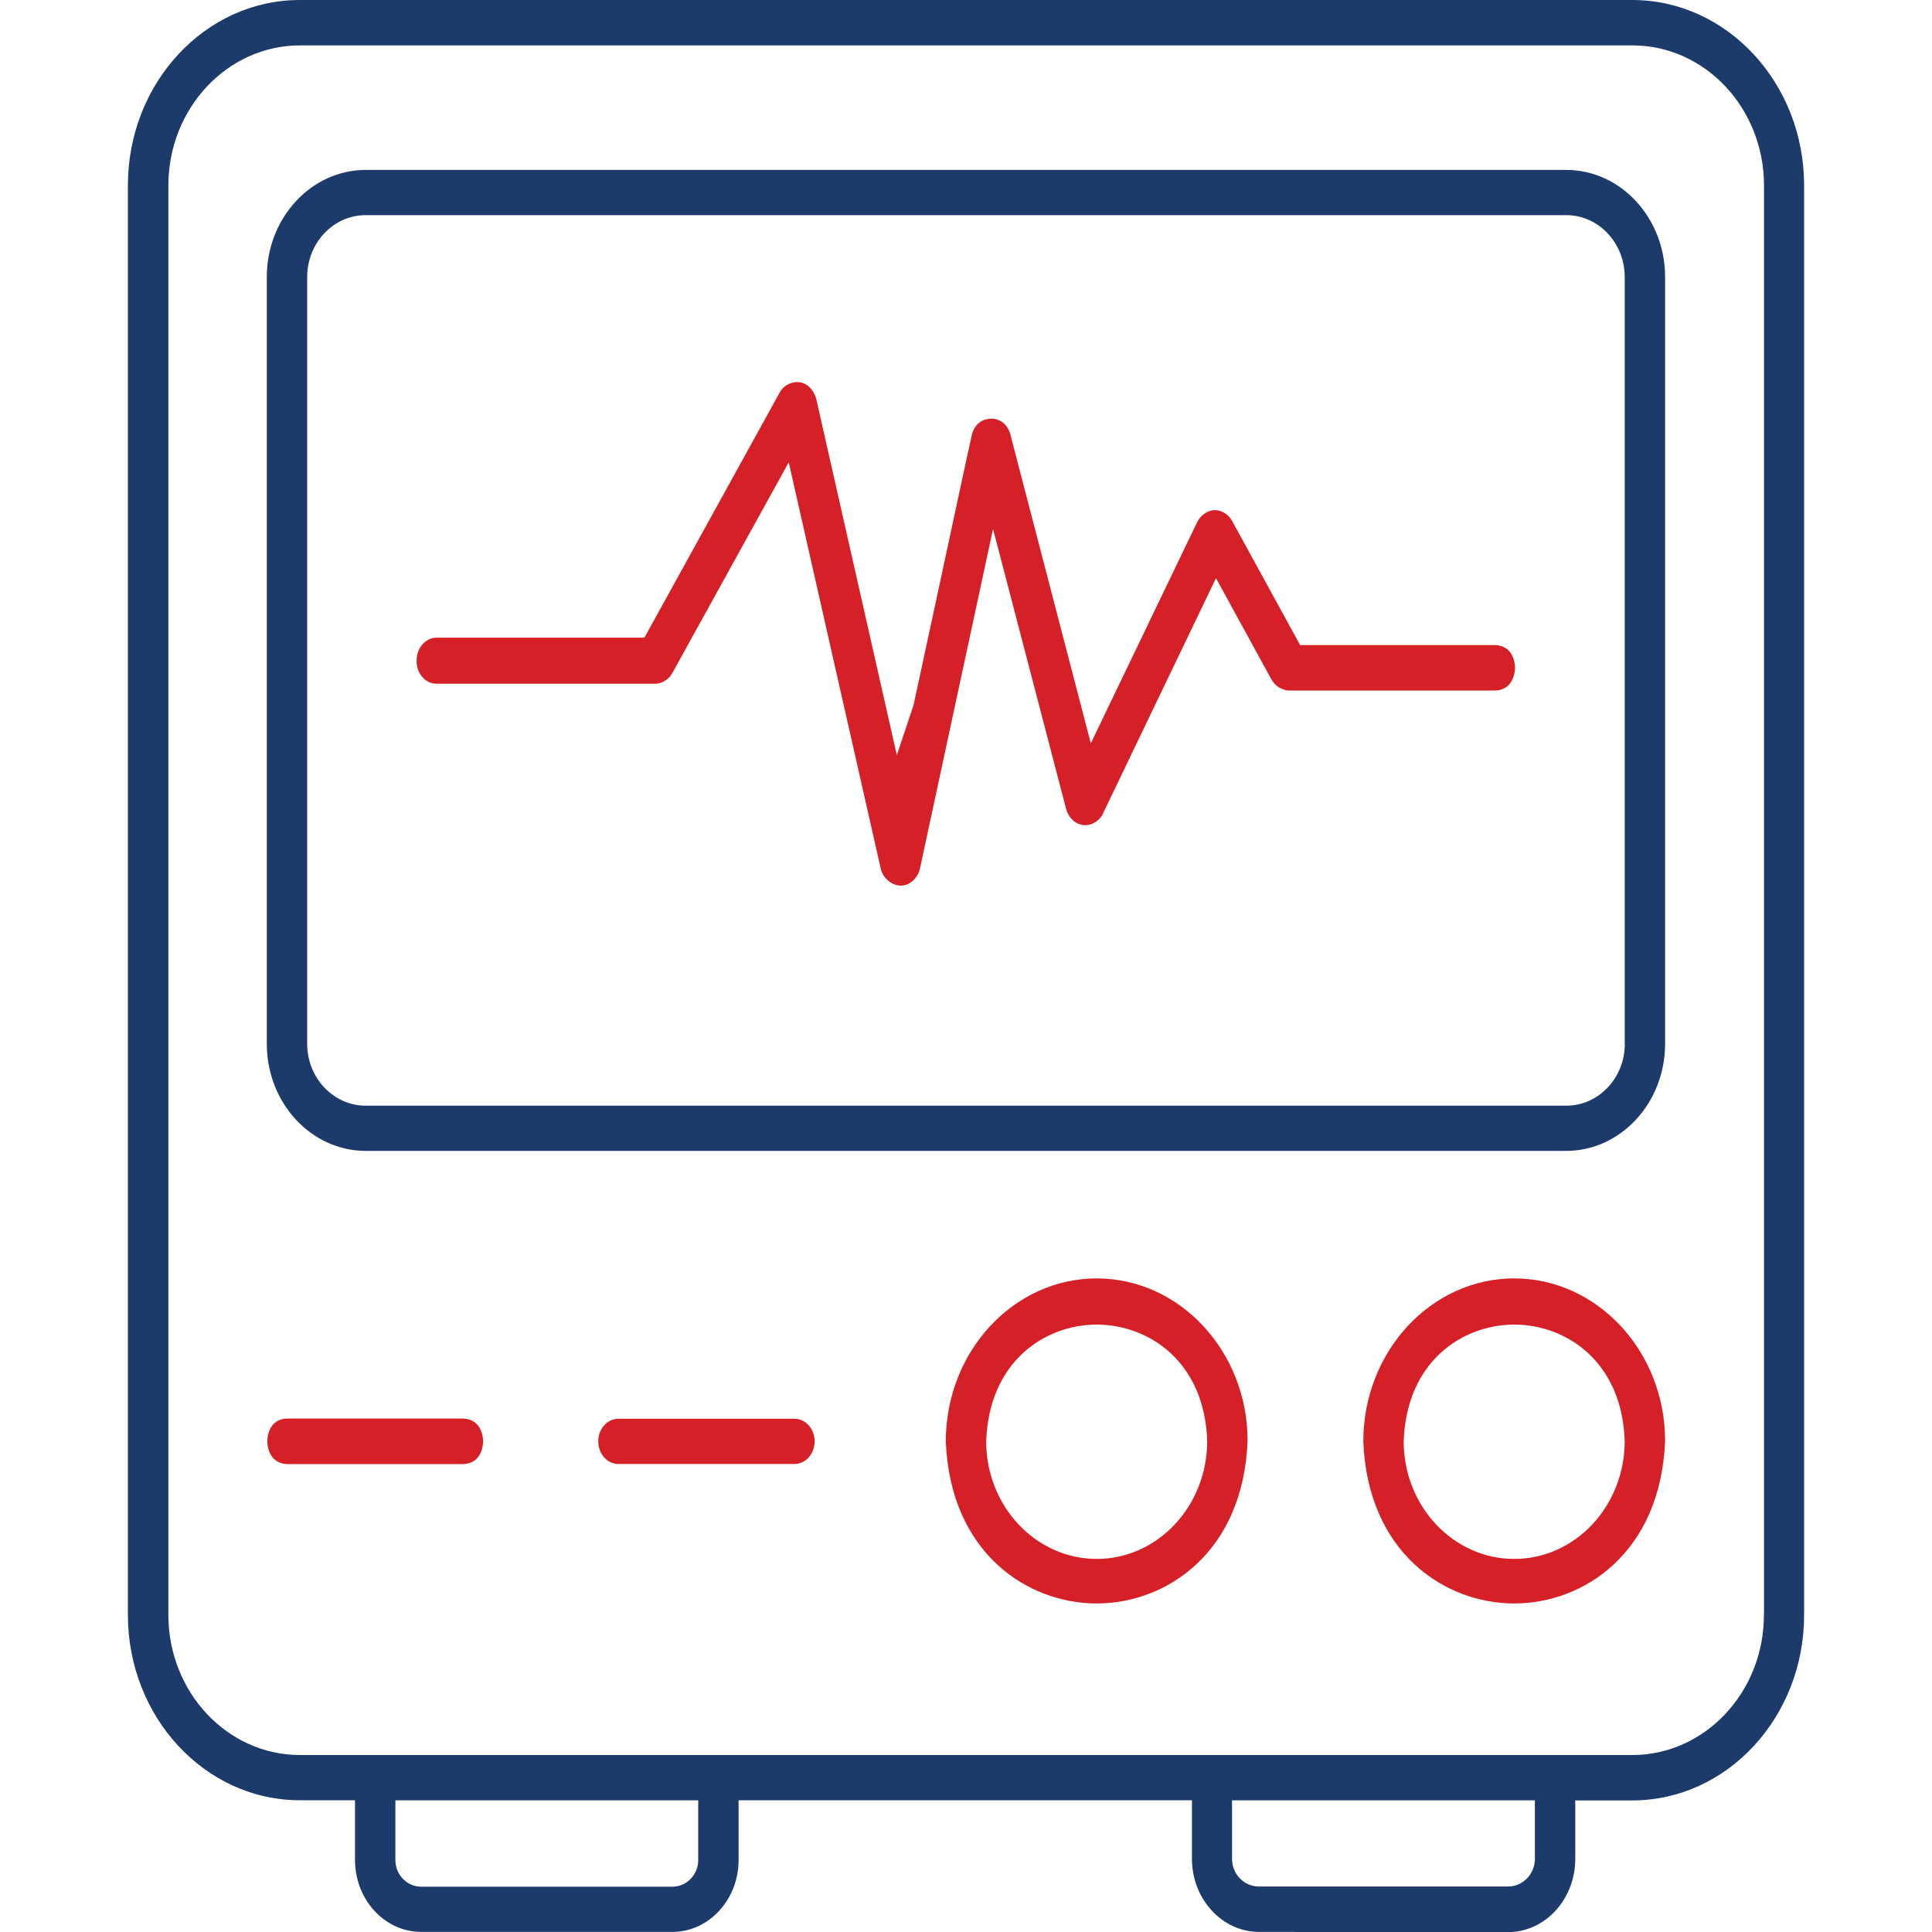 <?xml version="1.0" encoding="UTF-8"?>
<svg xmlns="http://www.w3.org/2000/svg" id="Layer_1" data-name="Layer 1" viewBox="0 0 200 200">
  <defs>
    <style>
      .cls-1 {
        fill: #1c3a6a;
      }

      .cls-2 {
        fill: #d62027;
      }
    </style>
  </defs>
  <path class="cls-1" d="M168.97,0H31.03C21.22,0,13.24,8.61,13.24,19.19v147.98c0,10.58,7.98,19.19,17.79,19.19h5.72v6.18c0,4.11,3.07,7.45,6.85,7.45h26.01c3.77,0,6.85-3.34,6.85-7.45v-6.18h46.93v6.06c0,4.17,3.12,7.57,6.95,7.57h3.69l-.02.02h22.11c3.83,0,6.95-3.4,6.95-7.57v-6.06h5.9c9.81,0,17.79-8.61,17.79-19.19V19.19c0-10.58-7.98-19.19-17.79-19.19ZM72.28,192.55c0,1.52-1.2,2.76-2.67,2.76h-26.01c-1.47,0-2.67-1.24-2.67-2.76v-6.18h31.35v6.18ZM158.89,192.43c0,1.58-1.25,2.86-2.78,2.86h-25.79c-1.53,0-2.78-1.28-2.78-2.86v-6.06h31.35v6.06ZM182.6,167.18c0,7.99-6.11,14.5-13.62,14.5H31.05c-7.51,0-13.62-6.5-13.62-14.5V19.2c0-7.99,6.11-14.5,13.62-14.5h137.94c7.51,0,13.62,6.5,13.62,14.5v147.98Z"></path>
  <path class="cls-2" d="M114.17,84.23l11.71-24.38,5.75,10.51c.23.37.53.68.86.85.34.18.65.27.93.27h21.36c1.99-.06,2.05-2.13,2.05-2.36,0-.24-.07-2.3-2.08-2.34h-20.16s-7.04-12.85-7.04-12.85c-.35-.63-.98-1.06-1.66-1.12-.76-.05-1.57.45-1.96,1.24l-11.01,22.9-8.32-31.95c-.32-1.23-1.25-1.68-2.01-1.66-.75,0-1.67.44-1.98,1.65l-.02.1c-.25,1.06-2.35,10.87-3.9,18.08q-2.08,9.67-2.12,9.82l-1.73,5.18-8.34-36.86c-.15-.6-.54-1.17-1-1.47-.58-.38-1.18-.3-1.48-.22-.57.15-1.04.51-1.3,1l-14.01,25.39h-21.5c-1.15,0-2.08,1.05-2.08,2.34v.22c.05,1.23.96,2.21,2.06,2.21h22.65c.5,0,1.02-.24,1.45-.67.07-.07.18-.24.28-.4l.07-.11,12.01-21.74,9.52,42.04c.22,1,1.12,1.76,2.08,1.78.91,0,1.77-.76,1.99-1.8l7.56-35.12,7.57,29c.21.76.76,1.38,1.42,1.57.98.35,2.03-.32,2.4-1.11Z"></path>
  <path class="cls-2" d="M156.75,165.99c7.21,0,15.17-5.27,15.62-16.84,0-9.24-7.01-16.81-15.62-16.81s-15.62,7.57-15.62,16.87c.45,11.51,8.41,16.78,15.62,16.78ZM156.75,137.12c5.32,0,11.16,3.77,11.44,12.04,0,6.76-5.13,12.22-11.44,12.22s-11.44-5.46-11.44-12.17c.28-8.32,6.13-12.09,11.44-12.09Z"></path>
  <path class="cls-2" d="M82.25,146.87h-18.24c-1.15,0-2.08,1.05-2.08,2.34s.93,2.34,2.08,2.34h18.24c1.15,0,2.08-1.05,2.08-2.34s-.93-2.34-2.08-2.34Z"></path>
  <path class="cls-1" d="M172.37,28.67c0-6.11-4.59-11.08-10.24-11.08H37.86c-5.64,0-10.24,4.97-10.24,11.08v79.39c0,6.11,4.59,11.08,10.24,11.08h124.27c5.64,0,10.24-4.97,10.24-11.08V28.67ZM168.2,108.06c0,3.53-2.72,6.4-6.06,6.4H37.86c-3.34,0-6.06-2.87-6.06-6.4V28.67c0-3.53,2.72-6.4,6.06-6.4h124.27c3.34,0,6.06,2.87,6.06,6.4v79.39Z"></path>
  <path class="cls-2" d="M113.53,165.99c7.21,0,15.17-5.27,15.62-16.84,0-9.24-7.01-16.81-15.62-16.81s-15.62,7.57-15.62,16.87c.45,11.51,8.41,16.78,15.62,16.78ZM113.53,137.12c5.32,0,11.16,3.77,11.44,12.04,0,6.76-5.13,12.22-11.44,12.22s-11.44-5.46-11.44-12.17c.28-8.32,6.13-12.09,11.44-12.09Z"></path>
  <path class="cls-2" d="M50.01,149.21c0-.24-.06-2.31-2.09-2.36h-18.2c-1.99.05-2.05,2.11-2.05,2.35s.06,2.31,2.09,2.36h18.18c2.01-.06,2.07-2.11,2.07-2.35Z"></path>
</svg>
